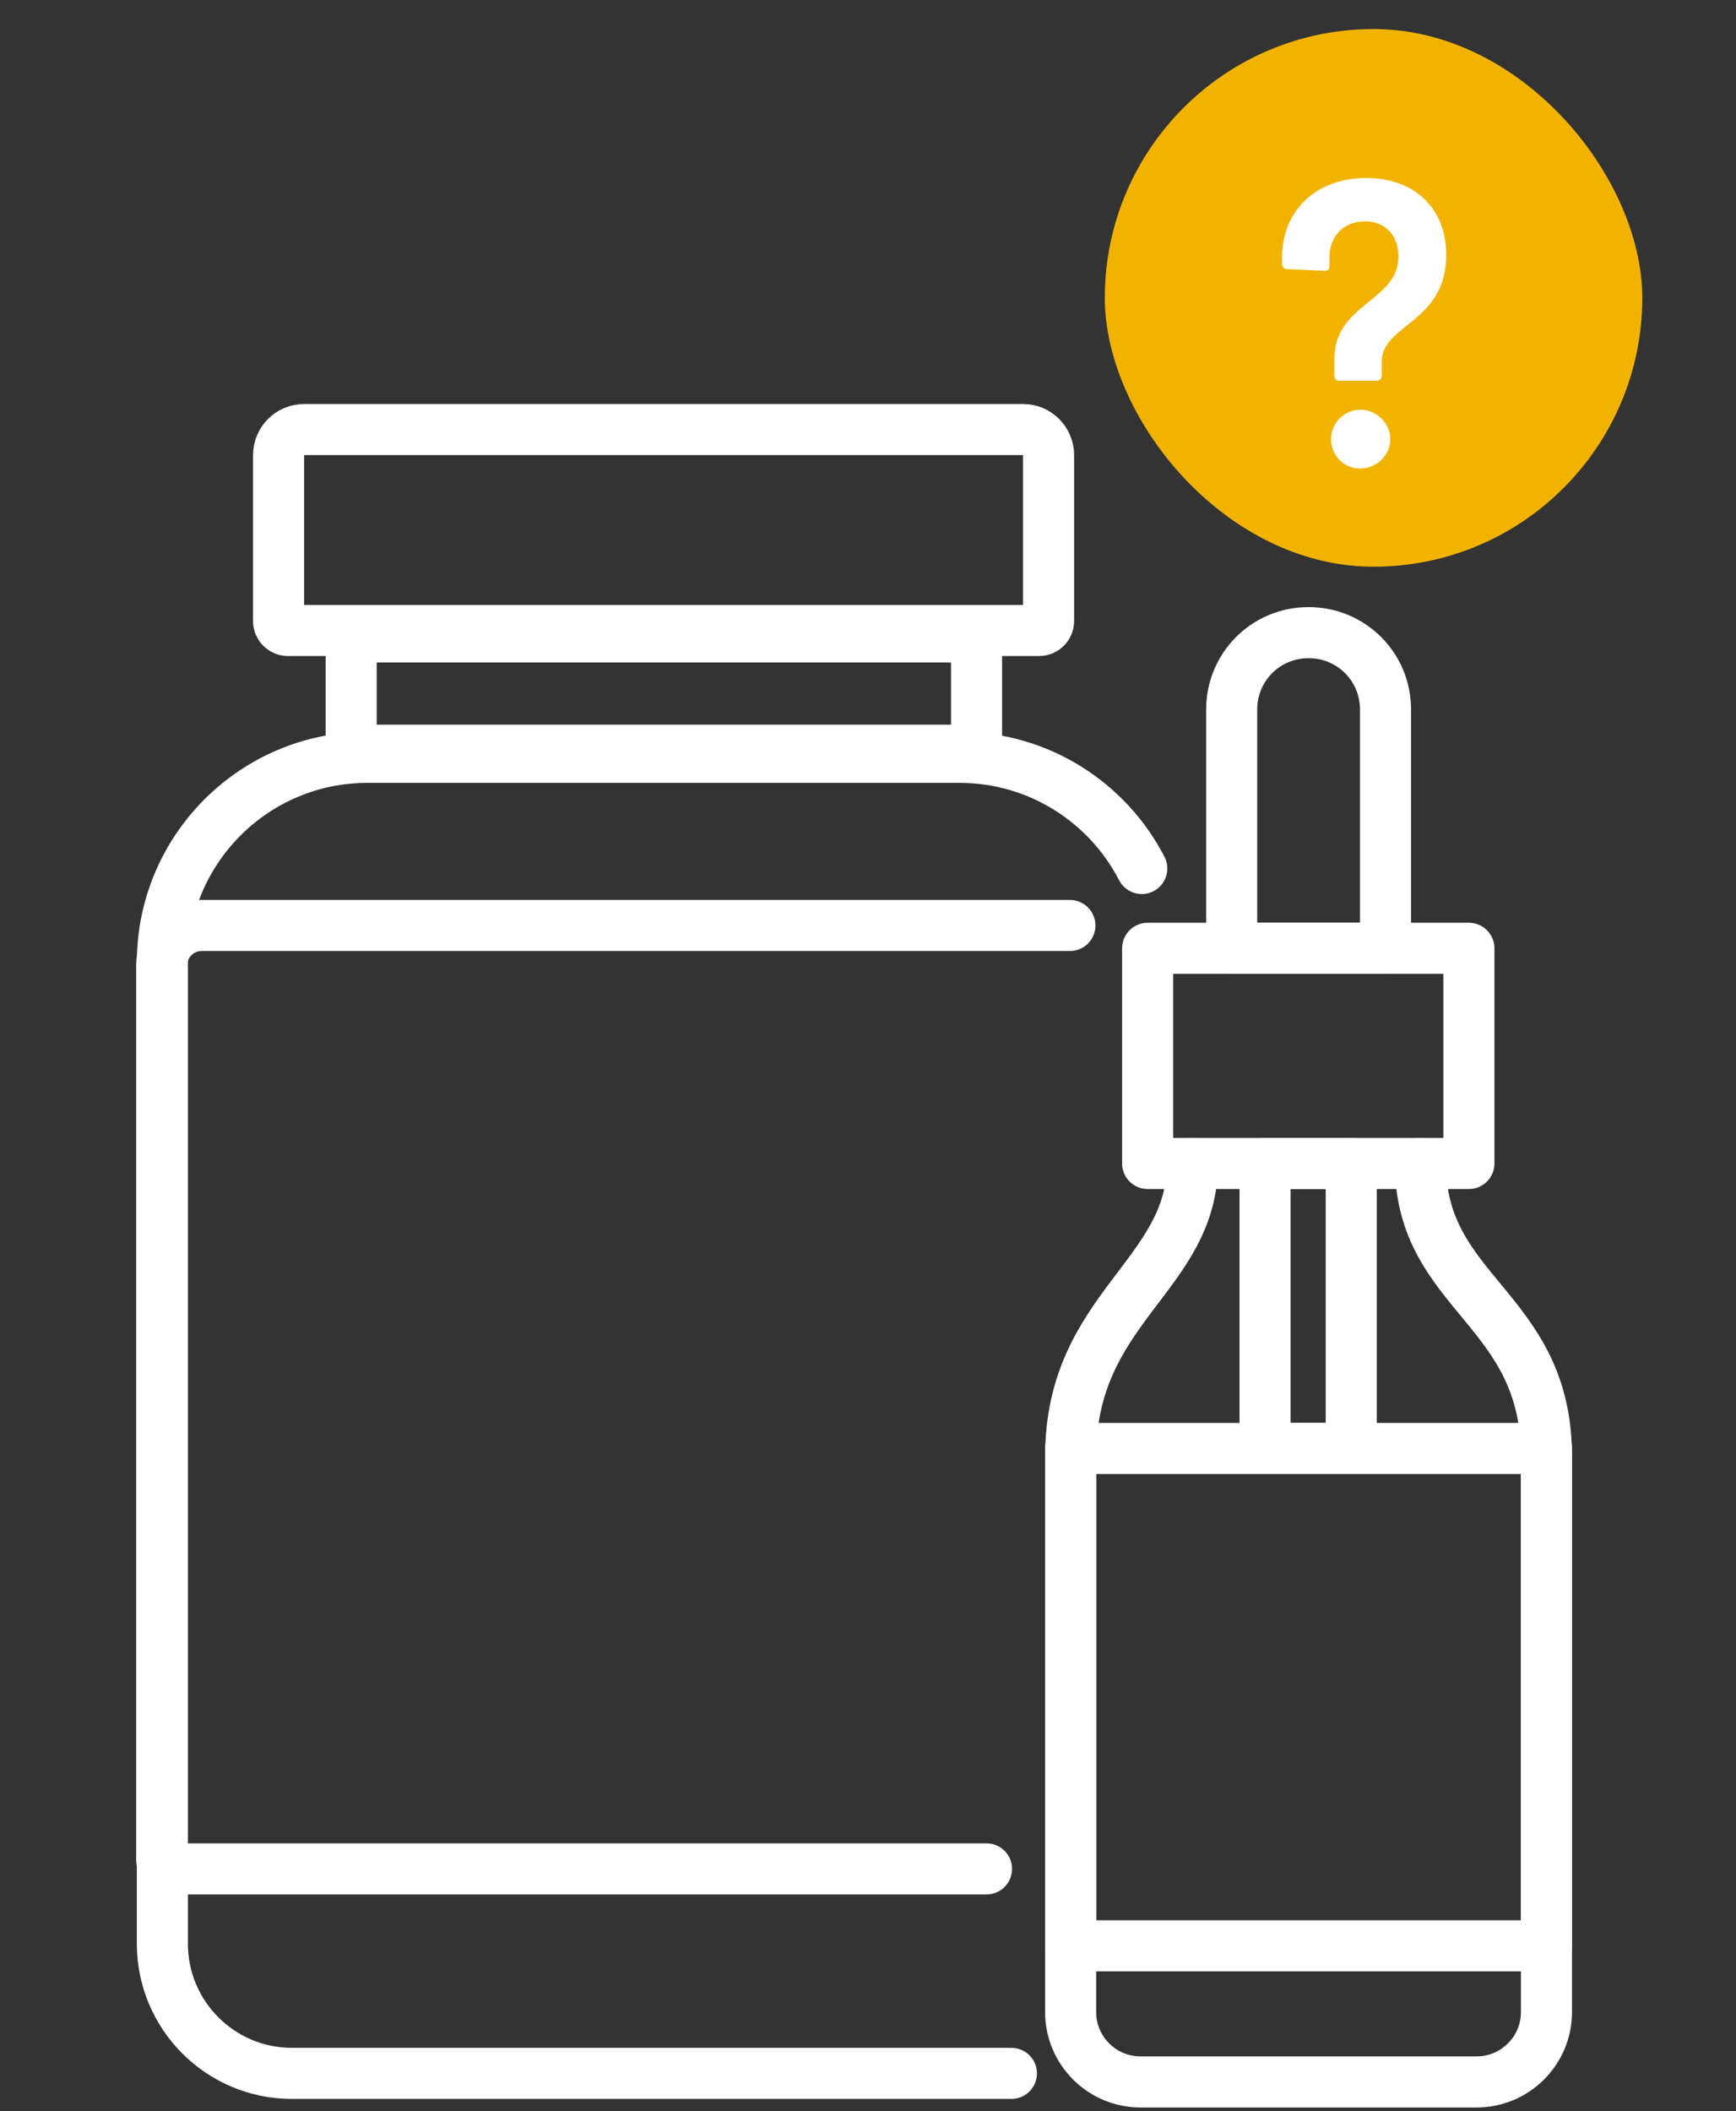 <svg xmlns="http://www.w3.org/2000/svg" fill="none" viewBox="0 0 51 62" height="62" width="51">
<rect x="0" y="0" width="51" height="62" fill="#333333" stroke="none"/>
<g clip-path="url(#clip0_5164_33638)">
<path stroke-linejoin="round" stroke-linecap="round" stroke-width="1.5" stroke="white" d="M28.689 18.705H10.316V22.032H28.689V18.705Z"></path>
<path stroke-linejoin="round" stroke-linecap="round" stroke-width="1.5" stroke="white" d="M8.184 18.265V13.369C8.184 12.95 8.518 12.615 8.937 12.615H30.051C30.47 12.615 30.805 12.95 30.805 13.369V18.244C30.805 18.391 30.679 18.516 30.532 18.516H8.456C8.309 18.516 8.184 18.391 8.184 18.244V18.265Z"></path>
<path stroke-linejoin="round" stroke-linecap="round" stroke-width="1.5" stroke="white" d="M33.543 25.506C32.538 23.559 30.509 22.241 28.186 22.241H10.796C7.469 22.241 4.77 24.941 4.77 28.268V57.083C4.77 59.175 6.465 60.891 8.578 60.891H29.713"></path>
<path stroke-linejoin="round" stroke-linecap="round" stroke-width="1.5" stroke="white" d="M28.982 54.886H5.022C4.876 54.886 4.75 54.76 4.75 54.614V28.352C4.75 27.703 5.273 27.18 5.922 27.18H31.431"></path>
<path stroke-linejoin="round" stroke-linecap="round" stroke-width="1.5" stroke="white" d="M41.728 34.169C41.728 38.019 45.432 38.396 45.432 42.77V59.092C45.432 60.222 44.511 61.142 43.381 61.142H33.504C32.374 61.142 31.453 60.222 31.453 59.092V42.77C31.453 38.396 35.032 37.475 35.032 34.169"></path>
<path stroke-linejoin="round" stroke-linecap="round" stroke-width="1.5" stroke="white" d="M43.153 27.85H33.715V34.169H43.153V27.85Z"></path>
<path stroke-linejoin="round" stroke-linecap="round" stroke-width="1.5" stroke="white" d="M45.432 42.539H31.453V57.145H45.432V42.539Z"></path>
<path stroke-linejoin="round" stroke-linecap="round" stroke-width="1.5" stroke="white" d="M39.696 34.169H37.164V42.539H39.696V34.169Z"></path>
<path stroke-linejoin="round" stroke-linecap="round" stroke-width="1.5" stroke="white" d="M38.444 18.579C39.699 18.579 40.704 19.584 40.704 20.839V27.849H36.184V20.839C36.184 19.584 37.188 18.579 38.444 18.579Z"></path>
</g>
<rect fill="#F2B300" rx="7.895" height="15.79" width="15.79" y="0.853" x="32.457"></rect>
<path fill="white" d="M39.344 11.18C39.26 11.18 39.2 11.12 39.2 11.036V10.544C39.2 8.912 41.084 8.852 41.084 7.532C41.084 6.908 40.688 6.5 40.1 6.5C39.464 6.5 39.056 6.944 39.056 7.568V7.82C39.056 7.916 39.008 7.952 38.912 7.952L37.808 7.904C37.724 7.904 37.664 7.832 37.664 7.748V7.568C37.664 6.176 38.672 5.228 40.136 5.228C41.564 5.228 42.488 6.128 42.488 7.484C42.488 9.488 40.592 9.512 40.592 10.628V11.036C40.592 11.12 40.532 11.18 40.448 11.18H39.344ZM39.956 13.76C39.476 13.76 39.104 13.376 39.104 12.896C39.104 12.416 39.5 12.032 39.968 12.032C40.424 12.032 40.844 12.416 40.844 12.896C40.844 13.376 40.436 13.76 39.956 13.76Z"></path>
<defs>
<clipPath id="clip0_5164_33638">
<rect transform="translate(0 11.778)" fill="white" height="50.222" width="50.222"></rect>
</clipPath>
</defs>
</svg>
